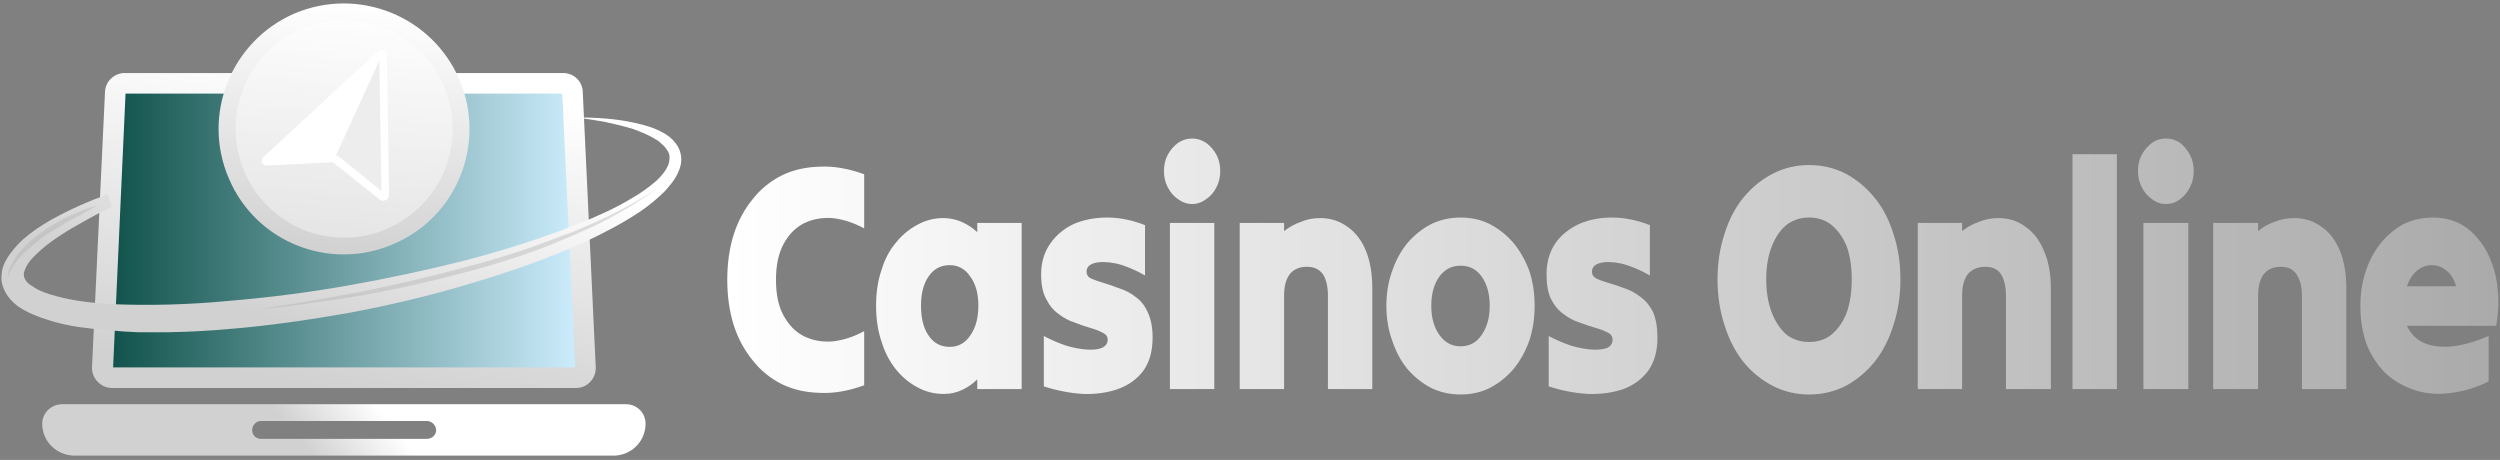 <svg version="1.2" xmlns="http://www.w3.org/2000/svg" viewBox="0 0 462 85" width="462" height="85">
	<rect x="0" y="0" width="462" height="85" fill="#808080" stroke="none"/>
	<title>svgexport-13-svg</title>
	<defs>
		<linearGradient id="g1" x2="1" gradientUnits="userSpaceOnUse" gradientTransform="matrix(89.262,0,0,54.363,18.946,42.571)">
			<stop offset="0" stop-color="#0d5048"/>
			<stop offset="1" stop-color="#cfefff"/>
		</linearGradient>
		<linearGradient id="g2" x2="1" gradientUnits="userSpaceOnUse" gradientTransform="matrix(9.734,-57.824,79.454,13.375,58.71,71.483)">
			<stop offset="0" stop-color="#d1d1d1"/>
			<stop offset="1" stop-color="#ffffff"/>
		</linearGradient>
		<linearGradient id="g3" x2="1" gradientUnits="userSpaceOnUse" gradientTransform="matrix(13.141,-39.5,64.65,21.507,56.518,61.283)">
			<stop offset="0" stop-color="#d1d1d1"/>
			<stop offset="1" stop-color="#ffffff"/>
		</linearGradient>
		<linearGradient id="g4" x2="1" gradientUnits="userSpaceOnUse" gradientTransform="matrix(11.659,-9.498,7.927,9.731,57.748,84.207)">
			<stop offset="0" stop-color="#d1d1d1"/>
			<stop offset="1" stop-color="#ffffff"/>
		</linearGradient>
		<linearGradient id="g5" x2="1" gradientUnits="userSpaceOnUse" gradientTransform="matrix(4.853,-46.124,46.124,4.853,61.151,46.9)">
			<stop offset="0" stop-color="#d1d1d1"/>
			<stop offset="1" stop-color="#ffffff"/>
		</linearGradient>
		<linearGradient id="g6" x2="1" gradientUnits="userSpaceOnUse" gradientTransform="matrix(327.36,0,0,47.295,134.365,49.237)">
			<stop offset="0" stop-color="#ffffff"/>
			<stop offset="1" stop-color="#aaaaaa"/>
		</linearGradient>
	</defs>
	<style>
		.s0 { fill: url(#g1) } 
		.s1 { fill: url(#g2) } 
		.s2 { fill: url(#g3) } 
		.s3 { fill: url(#g4) } 
		.s4 { fill: #b0b0b0 } 
		.s5 { fill: url(#g5) } 
		.s6 { opacity: .4;fill: #ffffff } 
		.s7 { fill: #ffffff } 
		.s8 { fill: #ededed } 
		.s9 { fill: url(#g6) } 
	</style>
	<g>
		<g id="Calque_1">
			<path class="s0" d="m106.5 69.8h-85.8c-1 0-1.8-0.8-1.8-1.8l2.4-50.9c0-0.9 0.8-1.7 1.7-1.7h81.1c1 0 1.7 0.8 1.7 1.7l2.4 50.9c0 1-0.8 1.8-1.7 1.8z"/>
			<g>
			</g>
			<g>
				<path fill-rule="evenodd" class="s1" d="m106.5 71.7h-85.8c-2 0-3.7-1.7-3.7-3.7v-0.1l2.4-50.8c0-2 1.7-3.6 3.6-3.6h81.1c2 0 3.6 1.6 3.6 3.6l2.4 50.9c0 2-1.6 3.7-3.6 3.7zm-85.6-3.8h85.4l-2.4-50.6h-80.7z"/>
			</g>
			<path class="s2" d="m106.3 21.7c3.7 0 7.4 0.2 11 1 1.8 0.4 3.6 0.9 5.2 1.8 0.9 0.5 1.7 1.1 2.3 1.9q0.5 0.6 0.8 1.4 0.3 0.8 0.3 1.7c0 1.2-0.5 2.3-1 3.2-0.6 1-1.3 1.8-2 2.6-1.4 1.4-3 2.7-4.6 3.8-3.3 2.2-6.8 4-10.2 5.6q-5.3 2.4-10.7 4.3-5.3 1.9-10.8 3.5c-7.3 2.2-14.6 3.9-22 5.3-7.4 1.3-14.8 2.4-22.3 3q-5.6 0.5-11.2 0.6-2.8 0-5.6 0-2.8-0.1-5.6-0.4-2.8-0.2-5.6-0.6c-1.8-0.3-3.7-0.7-5.5-1.3-1.9-0.6-3.7-1.3-5.5-2.5-0.9-0.7-1.7-1.5-2.3-2.6-0.3-0.6-0.6-1.3-0.7-2-0.1-0.7 0-1.4 0.1-2.1 0.3-1.3 1-2.4 1.7-3.3 0.7-0.9 1.4-1.7 2.2-2.4 1.6-1.4 3.3-2.5 5-3.5 3.4-1.9 7-3.5 10.6-4.8l0.8 2.3c-1.7 0.8-3.4 1.7-5 2.6q-2.4 1.3-4.7 2.8c-1.5 1-3 2.1-4.2 3.3q-1 0.9-1.6 1.8c-0.4 0.6-0.7 1.3-0.8 1.8 0 0.4 0 0.8 0.3 1.2 0.2 0.4 0.7 0.9 1.3 1.2 1.1 0.8 2.7 1.4 4.3 1.8 3.2 0.9 6.8 1.3 10.3 1.5 7.1 0.3 14.4 0.1 21.7-0.6q10.9-0.9 21.8-2.8 10.8-1.9 21.6-4.6c7.2-1.9 14.3-4.1 21.1-6.8 3.5-1.4 6.9-2.9 10-4.8 1.6-0.9 3.1-2 4.4-3.1 1.3-1.2 2.4-2.6 2.5-3.9q0.2-1.1-0.5-2c-0.4-0.6-1-1.1-1.6-1.6-1.4-0.9-3-1.6-4.7-2.2-1.7-0.5-3.4-0.9-5.2-1.3-1.8-0.3-3.6-0.6-5.4-0.8z"/>
			<path fill-rule="evenodd" class="s3" d="m119.3 78.3c0 3.3-2.7 5.9-5.9 5.9h-99.6c-3.3 0-6-2.6-6-5.9 0-2 1.7-3.6 3.7-3.6h104.2c2 0 3.6 1.6 3.6 3.6zm-38.7 1.2c0-0.9-0.8-1.7-1.7-1.7h-30.7c-0.9 0-1.6 0.8-1.6 1.7 0 0.9 0.7 1.6 1.6 1.6h30.7c0.9 0 1.7-0.7 1.7-1.6z"/>
			<g>
				<g style="opacity: .4">
					<path class="s4" d="m48 57.1q4.7-0.7 9.4-1.5 4.7-0.8 9.4-1.7c6.3-1.3 12.5-2.7 18.7-4.4 6.2-1.6 12.3-3.5 18.3-5.9 1.5-0.5 3-1.1 4.5-1.8 1.5-0.6 2.9-1.3 4.4-2q4.3-2.1 8.5-4.8c-5.3 3.9-11.2 6.9-17.2 9.3-3 1.3-6 2.4-9.1 3.4q-4.6 1.5-9.2 2.7-9.4 2.5-18.8 4.2-4.7 0.8-9.5 1.4c-3.1 0.5-6.3 0.9-9.4 1.1z"/>
				</g>
				<g style="opacity: .4">
					<path class="s4" d="m1.4 51.4c0-0.5 0.1-0.9 0.2-1.4q0.3-0.6 0.6-1.3c0.2-0.4 0.5-0.8 0.7-1.2q0.2-0.3 0.4-0.6l0.5-0.5c1.2-1.4 2.7-2.7 4.2-3.7 0.4-0.3 0.8-0.5 1.2-0.8 0.4-0.2 0.8-0.5 1.2-0.7l1.2-0.7q0.6-0.3 1.3-0.6c0.8-0.4 1.7-0.7 2.5-1.1q1.3-0.4 2.6-0.9-1.2 0.7-2.4 1.4c-0.8 0.4-1.6 0.9-2.4 1.3-0.8 0.4-1.6 0.9-2.4 1.4q-1.1 0.7-2.3 1.4l-1.1 0.8c-0.3 0.3-0.7 0.6-1 0.9q-0.3 0.2-0.6 0.4l-0.5 0.5q-0.5 0.4-1 0.9c-1.2 1.3-2.4 2.7-2.9 4.5z"/>
				</g>
			</g>
			<path class="s5" d="m42.3 33c-5.1-11.8 0.4-25.4 12.1-30.5 11.8-5 25.4 0.4 30.5 12.2 5 11.8-0.4 25.4-12.2 30.4-11.7 5.1-25.4-0.3-30.4-12.1z"/>
			<path class="s6" d="m49.4 38c-7.8-7.8-7.8-20.5 0-28.4 7.8-7.8 20.5-7.8 28.4 0 7.8 7.9 7.8 20.6 0 28.4-7.9 7.9-20.6 7.9-28.4 0z"/>
			<path class="s7" d="m69.8 9.5l-21.1 19.5c-0.7 0.7-0.3 1.6 0.6 1.6l11.8-0.6q0.4-0.1 0.7 0.2l8.4 6.7c0.6 0.5 1.7 0 1.7-0.9l-0.4-26c0-0.8-1-1.1-1.7-0.5z"/>
			<g>
				<path class="s8" d="m62.1 28.7q0.3 0.2 0.6 0.3l7.8 6.3-0.4-24.1z"/>
			</g>
		</g>
	</g>
	<path fill-rule="evenodd" class="s9" d="m134.4 51.7q0-4.6 1.2-8.4 1.2-3.7 3.5-6.5 2.2-2.8 5.4-4.4 3.1-1.5 7-1.6 3.8-0.2 8.2 1.4 0 2.5 0 5 0 2.5 0 5-3-1.6-5.9-1.9-2.9-0.2-5.3 1-2.3 1.2-3.7 3.8-1.4 2.6-1.4 6.6 0 4.1 1.4 6.6 1.4 2.6 3.7 3.8 2.4 1.2 5.3 1 2.9-0.3 5.9-1.9 0 2.5 0 5 0 2.5 0 5-4.4 1.6-8.2 1.4-3.9-0.1-7-1.6-3.2-1.6-5.4-4.4-2.3-2.8-3.5-6.5-1.2-3.8-1.2-8.4zm46.2 20.2q0-0.4 0-0.9 0-0.4 0-0.9-1.3 1.3-2.9 2-1.5 0.7-3.3 0.7-2.6 0-4.8-1.2-2.3-1.2-4-3.3-1.8-2.2-2.7-5.2-1-2.9-1-6.6 0-3.7 1-6.6 0.9-3 2.7-5.1 1.7-2.1 4-3.3 2.2-1.2 4.7-1.2 1.8 0 3.4 0.7 1.6 0.7 2.9 1.9 0-0.5 0-0.9 0-0.4 0-0.8 2 0 4.1 0 2.1 0 4.1 0 0 7.6 0 15.4 0 7.7 0 15.3-2 0-4.1 0-2.1 0-4.1 0zm-5.1-7.8q2.4 0 3.8-2.1 1.5-2.1 1.5-5.5 0-3.4-1.5-5.4-1.4-2.1-3.8-2.1-2.5 0-3.9 2.1-1.4 2-1.4 5.4 0 3.5 1.4 5.5 1.4 2.1 3.9 2.1zm37.5-1.7q0 3.7-1.7 6.1-1.7 2.3-4.7 3.4-2.9 1-6.4 0.9-3.6-0.2-7.3-1.4 0-2.3 0-4.6 0-2.4 0-4.7 2.1 1.1 4.2 1.8 2.1 0.6 3.8 0.7 1.7 0.1 2.7-0.3 1.1-0.5 1.1-1.5 0-0.9-0.9-1.3-0.9-0.5-2.3-0.9-1.4-0.4-2.9-1-1.6-0.5-3-1.6-1.4-1-2.3-2.8-0.9-1.7-0.9-4.5 0-3.3 1.7-5.7 1.6-2.3 4.3-3.6 2.8-1.2 6.2-1.2 3.4 0 7 1.4 0 2.3 0 4.6 0 2.4 0 4.7-2.8-1.6-5.3-2.2-2.5-0.5-4-0.1-1.5 0.4-1.5 1.6 0 0.9 0.9 1.3 0.9 0.4 2.3 0.8 1.3 0.4 2.9 1 1.6 0.5 3 1.6 1.4 1 2.2 2.8 0.9 1.9 0.9 4.7zm7.3-24.7q-1.4 0-2.6-0.9-1.2-0.8-1.9-2.2-0.7-1.3-0.7-3 0-1.7 0.7-3 0.7-1.3 1.9-2.2 1.2-0.8 2.6-0.8 1.4 0 2.6 0.8 1.2 0.9 1.9 2.2 0.7 1.3 0.7 3 0 1.7-0.7 3-0.7 1.4-1.9 2.2-1.2 0.9-2.6 0.9zm-4.1 34.2q0-7.6 0-15.3 0-7.8 0-15.4 2 0 4.1 0 2.1 0 4.1 0 0 7.6 0 15.4 0 7.7 0 15.3-2 0-4.1 0-2.1 0-4.1 0zm12.9 0q0-7.6 0-15.3 0-7.8 0-15.4 2 0 4.1 0 2.1 0 4.1 0 0 0.4 0 0.7 0 0.4 0 0.8 1.4-1.1 3.1-1.7 1.6-0.7 3.6-0.7 2.8 0 5 1.6 2.2 1.5 3.4 4.4 1.2 2.9 1.2 7 0 4.6 0 9.3 0 4.7 0 9.3-2 0-4.1 0-2.1 0-4.1 0 0-4.3 0-8.7 0-4.4 0-8.6 0-2.4-0.9-3.9-1-1.4-3-1.4-2 0-3.1 1.3-1.1 1.4-1.1 4 0 4.2 0 8.6 0 4.4 0 8.7-2 0-4.1 0-2.1 0-4.1 0zm40.8 1q-2.9 0-5.4-1.2-2.5-1.3-4.4-3.5-1.8-2.2-2.8-5.2-1.1-3-1.1-6.5 0-3.5 1.1-6.5 1-2.9 2.8-5.1 1.9-2.2 4.4-3.5 2.5-1.2 5.4-1.2 3 0 5.4 1.2 2.5 1.3 4.4 3.5 1.8 2.2 2.9 5.1 1 3 1 6.5 0 3.5-1 6.5-1.1 3-2.9 5.2-1.9 2.2-4.4 3.5-2.4 1.2-5.4 1.2zm0-8.9q2.5 0 3.9-2.1 1.5-2.1 1.5-5.4 0-3.3-1.5-5.4-1.4-2-3.9-2-2.4 0-3.9 2-1.5 2.1-1.5 5.4 0 3.3 1.5 5.4 1.5 2.1 3.9 2.1zm36.4-1.6q0 3.7-1.7 6.1-1.7 2.3-4.6 3.4-2.9 1-6.5 0.9-3.6-0.2-7.3-1.4 0-2.3 0-4.6 0-2.4 0-4.7 2.1 1.1 4.2 1.8 2.1 0.6 3.8 0.7 1.7 0.1 2.8-0.3 1-0.5 1-1.5 0-0.9-0.8-1.3-0.9-0.5-2.3-0.9-1.4-0.4-3-1-1.6-0.5-3-1.6-1.4-1-2.3-2.8-0.8-1.7-0.8-4.5 0-3.3 1.6-5.7 1.6-2.3 4.4-3.6 2.7-1.2 6.1-1.2 3.4 0 7 1.4 0 2.3 0 4.6 0 2.4 0 4.7-2.8-1.6-5.3-2.2-2.4-0.5-3.9-0.1-1.5 0.4-1.5 1.6 0 0.9 0.9 1.3 0.8 0.4 2.2 0.8 1.4 0.4 3 1 1.5 0.5 2.9 1.6 1.4 1 2.3 2.8 0.8 1.9 0.8 4.7zm28 10.5q-3.6 0-6.7-1.6-3.1-1.6-5.4-4.4-2.3-2.9-3.5-6.8-1.3-3.9-1.3-8.5 0-4.5 1.3-8.4 1.2-3.9 3.5-6.7 2.3-2.8 5.4-4.4 3.1-1.6 6.7-1.6 3.7 0 6.8 1.6 3 1.6 5.3 4.4 2.3 2.8 3.5 6.7 1.3 3.9 1.3 8.4 0 4.6-1.3 8.5-1.2 3.9-3.5 6.8-2.3 2.8-5.3 4.4-3.1 1.6-6.8 1.6zm0-9.7q2.5 0 4.2-1.4 1.8-1.5 2.8-4.1 0.9-2.6 0.9-6.1 0-3.4-0.9-6-1-2.5-2.8-4-1.7-1.4-4.2-1.4-2.4 0-4.2 1.4-1.7 1.4-2.7 4-1 2.6-1 6 0 3.5 1 6.1 1 2.6 2.7 4.1 1.8 1.4 4.2 1.4zm20.1 8.7q0-7.6 0-15.3 0-7.8 0-15.4 2 0 4.1 0 2.1 0 4.1 0 0 0.4 0 0.7 0 0.4 0 0.8 1.4-1.1 3.1-1.7 1.7-0.7 3.6-0.7 2.9 0 5 1.6 2.2 1.5 3.4 4.4 1.3 2.9 1.3 7 0 4.6 0 9.3 0 4.7 0 9.3-2 0-4.1 0-2.1 0-4.2 0 0-4.3 0-8.7 0-4.4 0-8.6 0-2.4-0.9-3.9-0.9-1.4-2.9-1.4-2 0-3.2 1.3-1.1 1.4-1.1 4 0 4.2 0 8.6 0 4.4 0 8.7-2 0-4.1 0-2.1 0-4.1 0zm28.6 0q0-10.7 0-21.7 0-10.9 0-21.7 2 0 4.1 0 2.1 0 4.1 0 0 10.8 0 21.7 0 11 0 21.7-2 0-4.1 0-2.1 0-4.1 0zm17.3-34.2q-1.5 0-2.6-0.9-1.2-0.8-1.9-2.2-0.7-1.3-0.7-3 0-1.7 0.7-3 0.7-1.3 1.9-2.2 1.1-0.8 2.6-0.8 1.4 0 2.6 0.8 1.1 0.9 1.8 2.2 0.7 1.3 0.7 3 0 1.7-0.7 3-0.7 1.4-1.8 2.2-1.2 0.9-2.6 0.9zm-4.2 34.2q0-7.6 0-15.3 0-7.8 0-15.4 2.1 0 4.2 0 2.1 0 4.1 0 0 7.6 0 15.4 0 7.7 0 15.3-2 0-4.1 0-2.1 0-4.2 0zm12.9 0q0-7.6 0-15.3 0-7.8 0-15.4 2.1 0 4.2 0 2.1 0 4.1 0 0 0.4 0 0.7 0 0.4 0 0.8 1.3-1.1 3-1.7 1.7-0.7 3.7-0.7 2.8 0 5 1.6 2.2 1.5 3.4 4.4 1.2 2.9 1.2 7 0 4.6 0 9.3 0 4.7 0 9.3-2 0-4.1 0-2.1 0-4.1 0 0-4.3 0-8.7 0-4.4 0-8.6 0-2.4-1-3.9-0.9-1.4-2.9-1.4-2 0-3.1 1.3-1.1 1.4-1.1 4 0 4.2 0 8.6 0 4.4 0 8.7-2 0-4.1 0-2.1 0-4.2 0zm50.9-1.4q-3.5 1.7-6.9 2.1-3.4 0.5-6.4-0.4-3-0.9-5.4-2.9-2.3-2.1-3.7-5.3-1.3-3.3-1.3-7.5 0-3.5 1-6.4 1-3 2.8-5.2 1.8-2.2 4.2-3.5 2.5-1.2 5.4-1.2 2.6 0 4.7 1 2.1 1 3.6 2.9 1.6 1.8 2.5 4.3 1 2.5 1.2 5.4 0.3 3-0.3 6.4-4.1 0-8.2 0-4.2 0-8.3 0 1 2.2 3.2 3.2 2.2 0.9 5.3 0.6 3.1-0.4 6.6-1.9 0 2 0 4.2 0 2.1 0 4.2zm-10.5-21.5q-1.5 0-2.7 1-1.2 0.9-1.9 2.9 2.3 0 4.6 0 2.2 0 4.5 0-0.6-2-1.8-2.9-1.2-1-2.7-1z"/>
</svg>